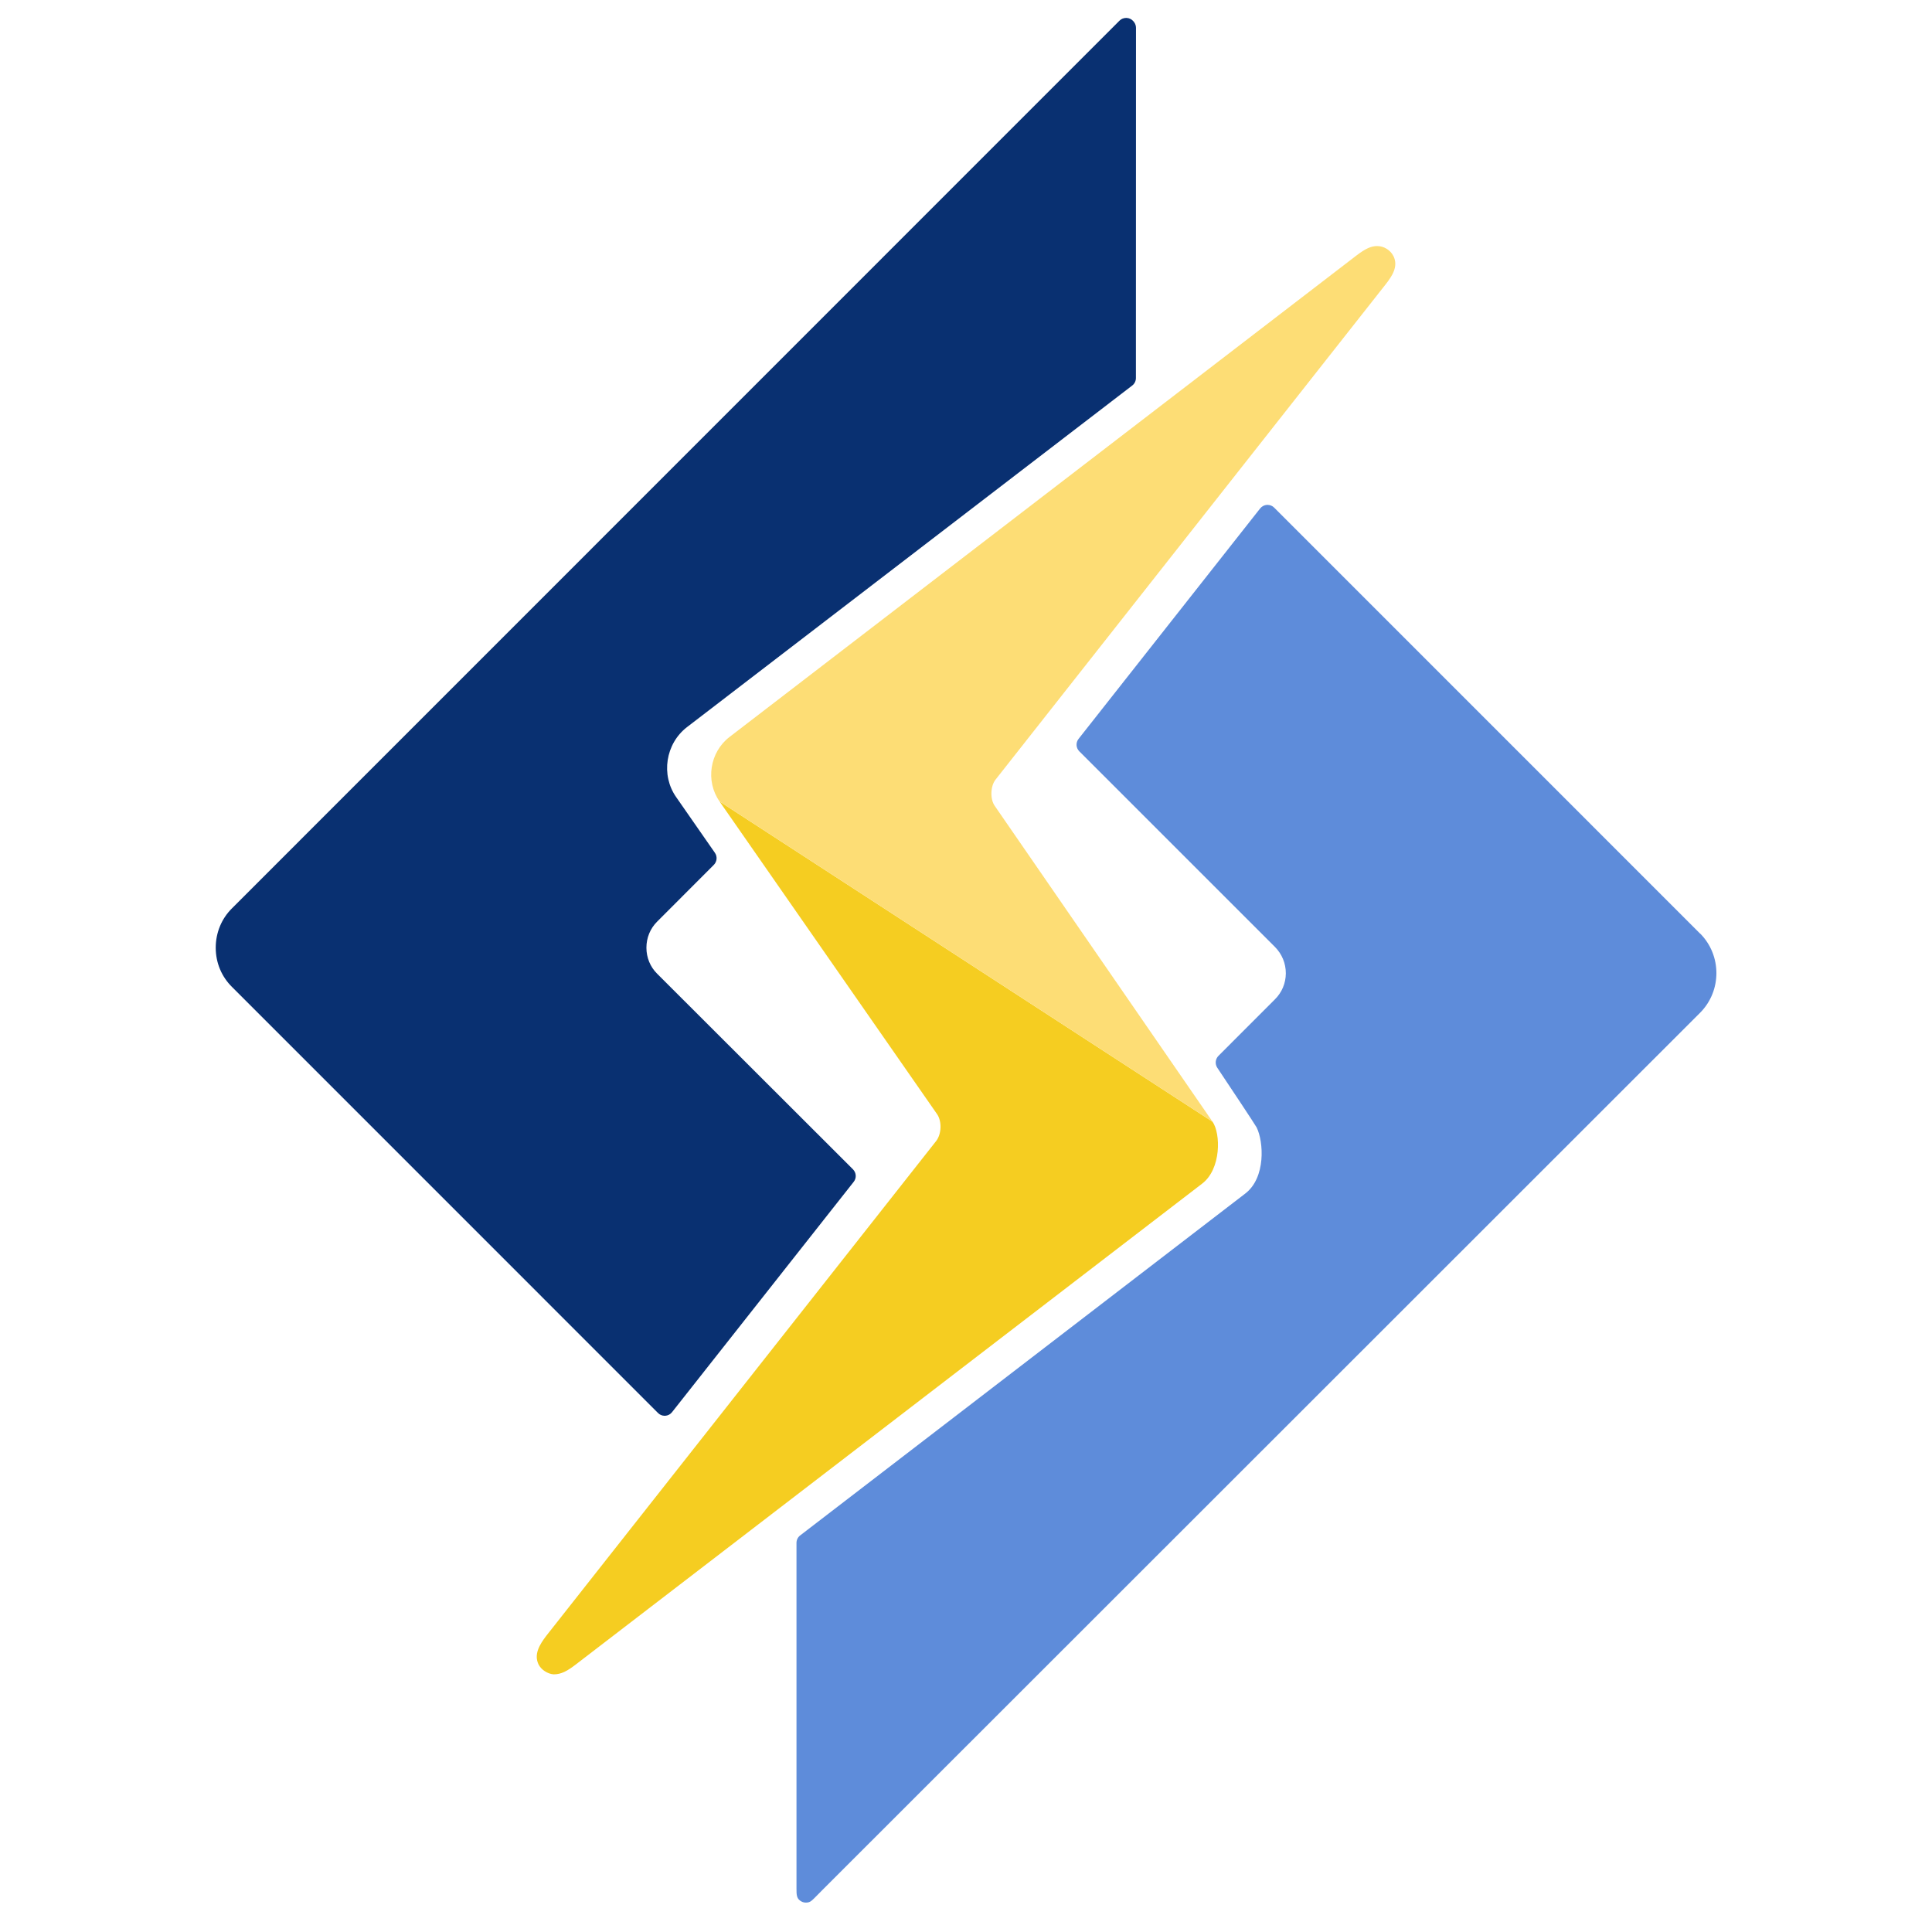 <?xml version="1.0" encoding="UTF-8"?><svg id="Layer_1" xmlns="http://www.w3.org/2000/svg" viewBox="0 0 500 500"><defs><style>.cls-1{fill:#5e8cda;}.cls-2{fill:#f5cd21;}.cls-3{fill:#fddd75;}.cls-4{fill:#093071;}</style></defs><g><path class="cls-1" d="M440,241.63l-110.24-110.25c-.46-.47-1.08-.72-1.72-.72h-.14c-.7,.04-1.34,.38-1.78,.93l-46.98,59.62c-.78,.97-.69,2.36,.19,3.24l50.63,50.62c1.81,1.83,2.81,4.24,2.81,6.83-.01,2.55-1.02,4.94-2.81,6.72l-14.62,14.63c-.82,.82-.95,2.11-.31,3.08,3.65,5.45,9.61,14.45,10.18,15.44,1.83,3.67,2.44,13.03-2.96,17.14l-115.17,88.46c-.6,.46-.95,1.17-.95,1.93,0,9.82-.01,88.64,0,89.44,0,1.7,0,2.71,1.35,3.4,.34,.17,.71,.25,1.1,.25,1.01,0,1.41-.39,2.38-1.36l1.92-1.94c1.69-1.67,227.14-227.02,227.14-227.02,5.59-5.66,5.57-14.82,0-20.45Z"/><path class="cls-4" d="M293.5,5.73l-.04-.05s-.05-.06-.07-.09l-.06-.08c-.44-.53-1.08-.84-1.77-.87h-.11c-.65,0-1.27,.25-1.73,.71L60.06,235.05c-2.73,2.69-4.23,6.33-4.23,10.22s1.51,7.5,4.25,10.19l110.21,110.22c.46,.47,1.08,.72,1.72,.72h.14c.69-.04,1.34-.37,1.77-.93l47.02-59.62c.77-.97,.68-2.34-.19-3.23l-50.68-50.62c-1.8-1.78-2.77-4.17-2.78-6.72,0-2.58,.98-4.98,2.78-6.77l14.67-14.69c.83-.84,.95-2.15,.27-3.12l-10-14.38c-4.04-5.73-2.78-13.87,2.79-18.15l115.21-88.39c.6-.46,.96-1.17,.96-1.94l.02-90.63c0-.53-.17-1.05-.48-1.47Z"/></g><path class="cls-2" d="M313.79,290.29l-127.57-82.87,56.35,81c1.21,1.86,1.09,5.03-.25,6.82l-100.93,128.09c-1.78,2.32-3.27,4.84-2.01,7.43,.67,1.36,2.33,2.45,3.92,2.56,1.99-.01,3.52-.88,5.62-2.48l162.2-124.52c4.96-3.79,4.83-12.97,2.67-16.04Z"/><path class="cls-3" d="M360.63,66.3c-.77-1.57-2.46-2.62-4.22-2.62-1.58,0-3.05,.68-5.32,2.41l-162.27,124.62c-5.14,3.93-6.31,11.43-2.59,16.71l127.57,82.87c-1.85-2.71-55.82-80.95-56.37-81.74-1.22-1.73-1.12-5.1,.22-6.79l100.93-128.14,.07-.09c1.64-2.1,3.28-4.57,1.99-7.23Z"/></svg>